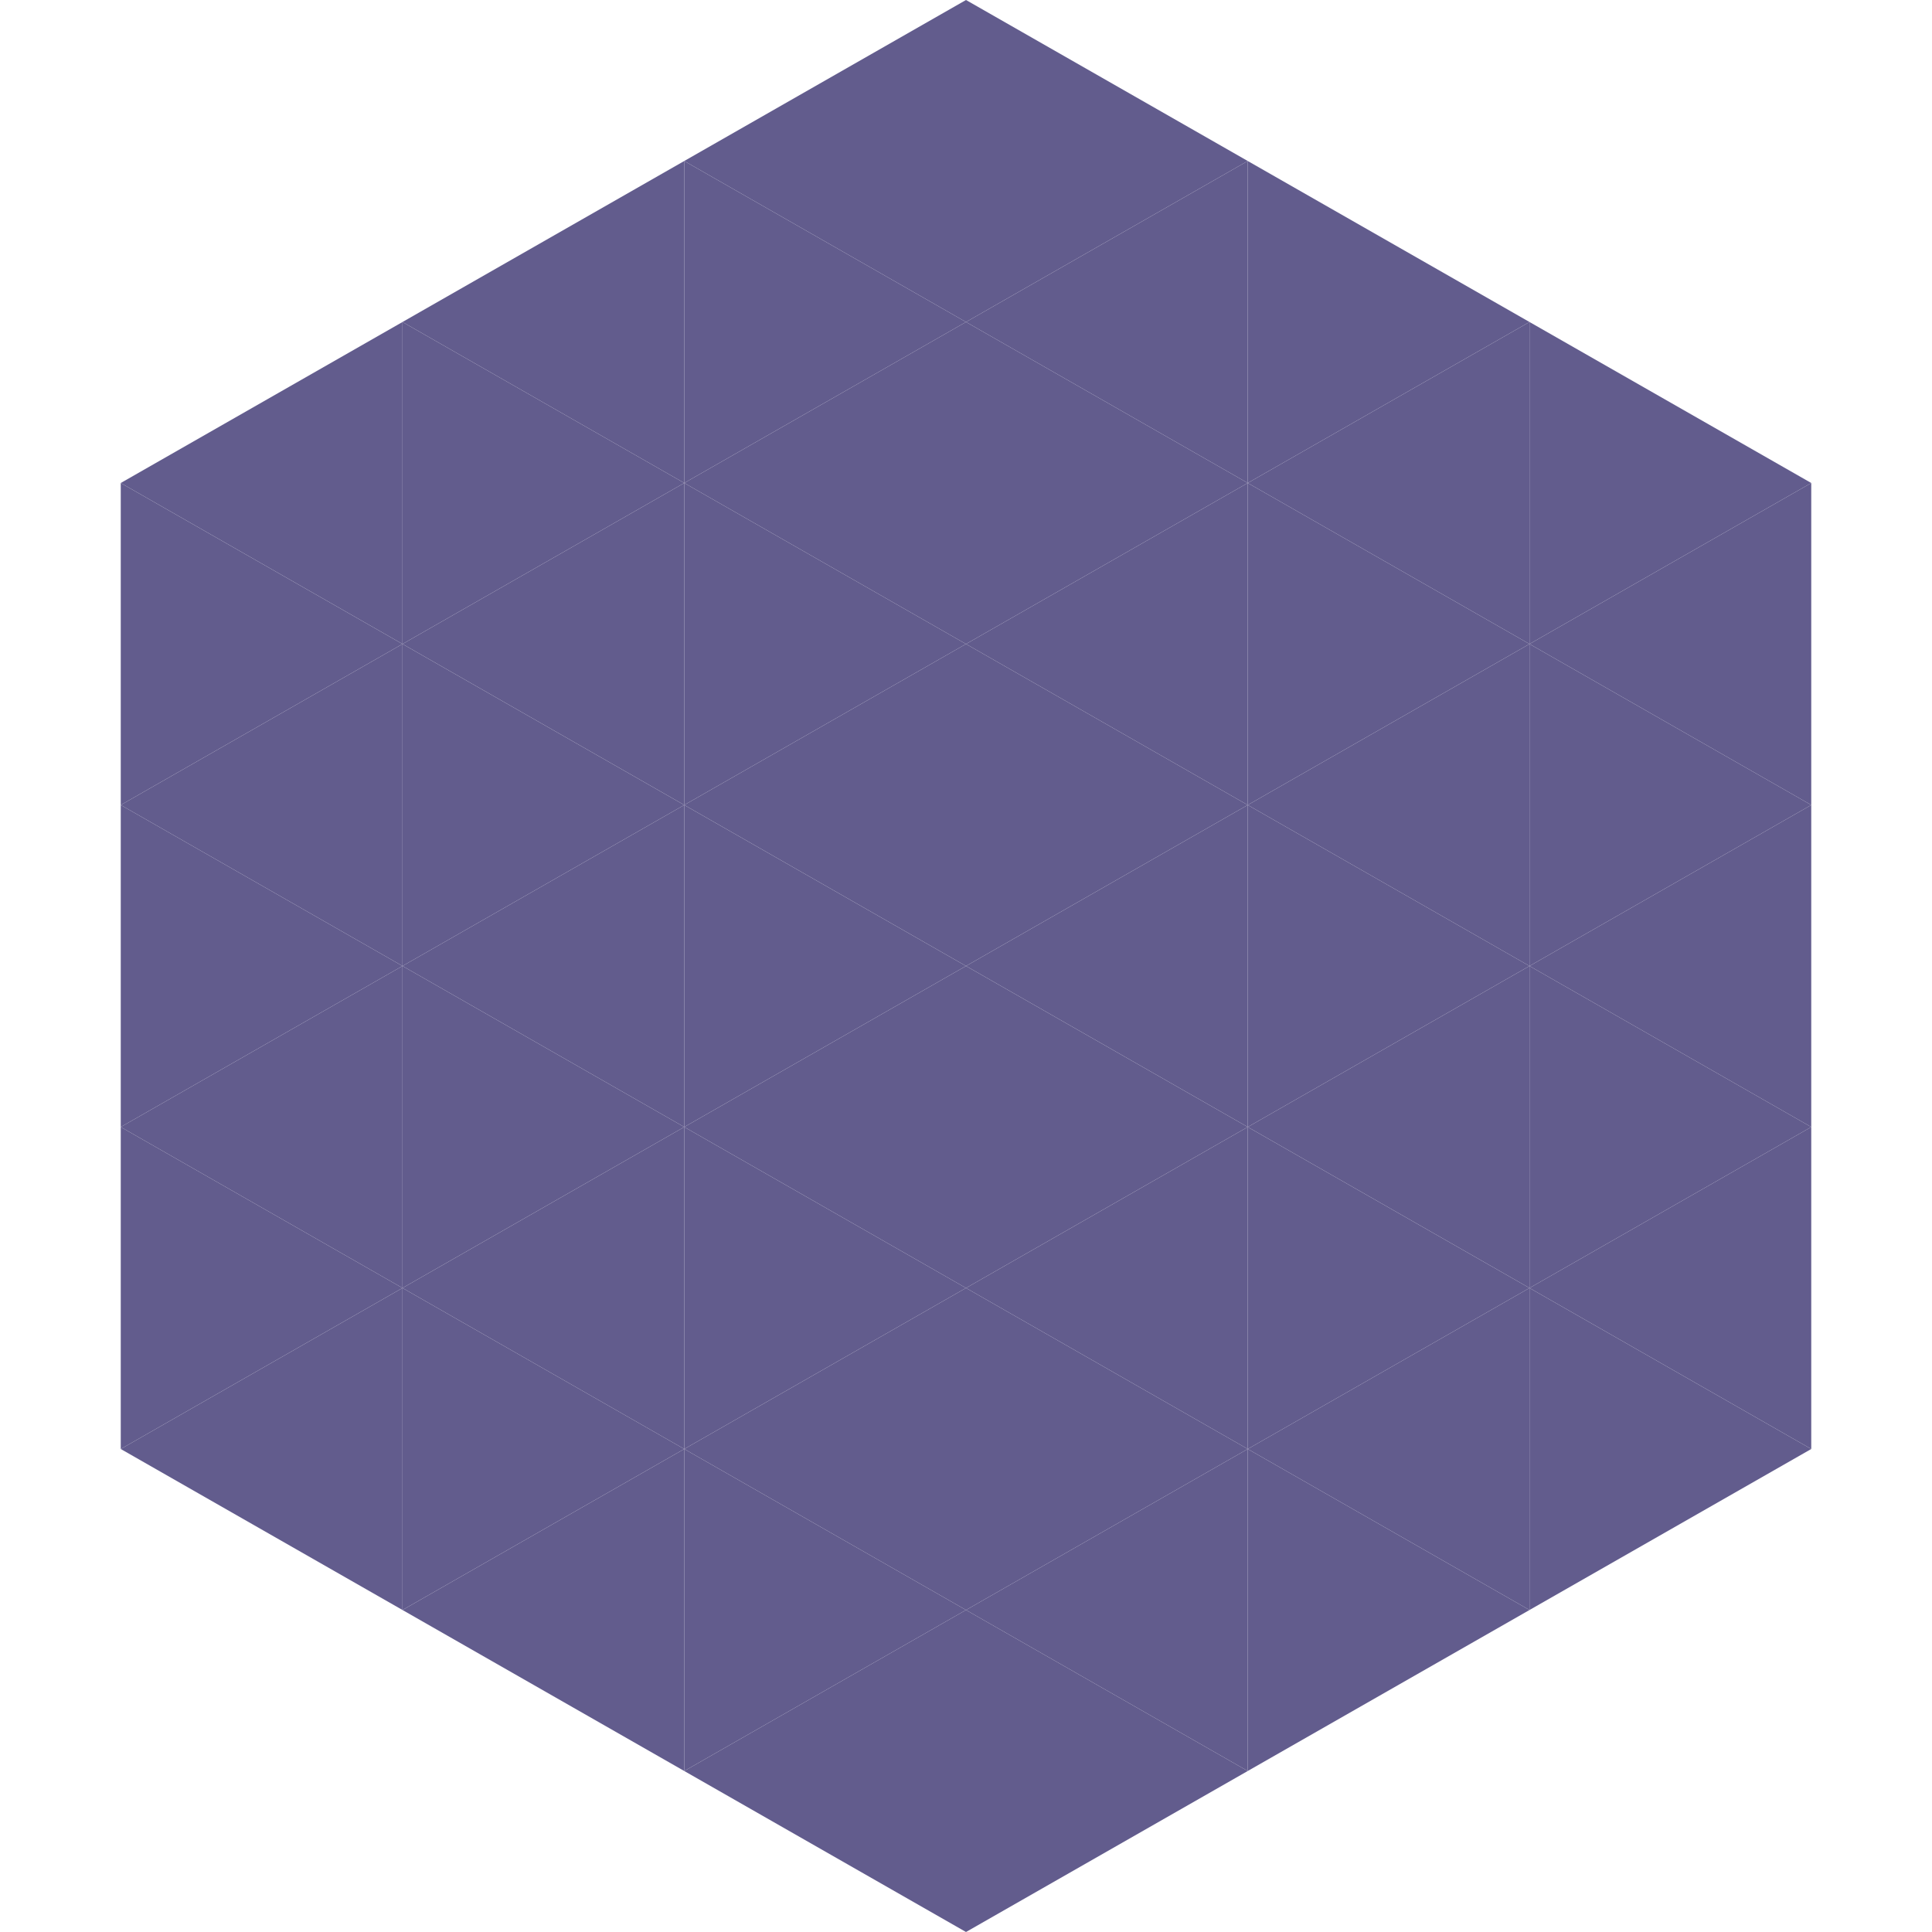 <?xml version="1.0"?>
<!-- Generated by SVGo -->
<svg width="240" height="240"
     xmlns="http://www.w3.org/2000/svg"
     xmlns:xlink="http://www.w3.org/1999/xlink">
<polygon points="50,40 15,60 50,80" style="fill:rgb(98,92,141)" />
<polygon points="190,40 225,60 190,80" style="fill:rgb(98,92,141)" />
<polygon points="15,60 50,80 15,100" style="fill:rgb(98,92,141)" />
<polygon points="225,60 190,80 225,100" style="fill:rgb(98,92,141)" />
<polygon points="50,80 15,100 50,120" style="fill:rgb(98,92,141)" />
<polygon points="190,80 225,100 190,120" style="fill:rgb(98,92,141)" />
<polygon points="15,100 50,120 15,140" style="fill:rgb(98,92,141)" />
<polygon points="225,100 190,120 225,140" style="fill:rgb(98,92,141)" />
<polygon points="50,120 15,140 50,160" style="fill:rgb(98,92,141)" />
<polygon points="190,120 225,140 190,160" style="fill:rgb(98,92,141)" />
<polygon points="15,140 50,160 15,180" style="fill:rgb(98,92,141)" />
<polygon points="225,140 190,160 225,180" style="fill:rgb(98,92,141)" />
<polygon points="50,160 15,180 50,200" style="fill:rgb(98,92,141)" />
<polygon points="190,160 225,180 190,200" style="fill:rgb(98,92,141)" />
<polygon points="15,180 50,200 15,220" style="fill:rgb(255,255,255); fill-opacity:0" />
<polygon points="225,180 190,200 225,220" style="fill:rgb(255,255,255); fill-opacity:0" />
<polygon points="50,0 85,20 50,40" style="fill:rgb(255,255,255); fill-opacity:0" />
<polygon points="190,0 155,20 190,40" style="fill:rgb(255,255,255); fill-opacity:0" />
<polygon points="85,20 50,40 85,60" style="fill:rgb(98,92,141)" />
<polygon points="155,20 190,40 155,60" style="fill:rgb(98,92,141)" />
<polygon points="50,40 85,60 50,80" style="fill:rgb(98,92,141)" />
<polygon points="190,40 155,60 190,80" style="fill:rgb(98,92,141)" />
<polygon points="85,60 50,80 85,100" style="fill:rgb(98,92,141)" />
<polygon points="155,60 190,80 155,100" style="fill:rgb(98,92,141)" />
<polygon points="50,80 85,100 50,120" style="fill:rgb(98,92,141)" />
<polygon points="190,80 155,100 190,120" style="fill:rgb(98,92,141)" />
<polygon points="85,100 50,120 85,140" style="fill:rgb(98,92,141)" />
<polygon points="155,100 190,120 155,140" style="fill:rgb(98,92,141)" />
<polygon points="50,120 85,140 50,160" style="fill:rgb(98,92,141)" />
<polygon points="190,120 155,140 190,160" style="fill:rgb(98,92,141)" />
<polygon points="85,140 50,160 85,180" style="fill:rgb(98,92,141)" />
<polygon points="155,140 190,160 155,180" style="fill:rgb(98,92,141)" />
<polygon points="50,160 85,180 50,200" style="fill:rgb(98,92,141)" />
<polygon points="190,160 155,180 190,200" style="fill:rgb(98,92,141)" />
<polygon points="85,180 50,200 85,220" style="fill:rgb(98,92,141)" />
<polygon points="155,180 190,200 155,220" style="fill:rgb(98,92,141)" />
<polygon points="120,0 85,20 120,40" style="fill:rgb(98,92,141)" />
<polygon points="120,0 155,20 120,40" style="fill:rgb(98,92,141)" />
<polygon points="85,20 120,40 85,60" style="fill:rgb(98,92,141)" />
<polygon points="155,20 120,40 155,60" style="fill:rgb(98,92,141)" />
<polygon points="120,40 85,60 120,80" style="fill:rgb(98,92,141)" />
<polygon points="120,40 155,60 120,80" style="fill:rgb(98,92,141)" />
<polygon points="85,60 120,80 85,100" style="fill:rgb(98,92,141)" />
<polygon points="155,60 120,80 155,100" style="fill:rgb(98,92,141)" />
<polygon points="120,80 85,100 120,120" style="fill:rgb(98,92,141)" />
<polygon points="120,80 155,100 120,120" style="fill:rgb(98,92,141)" />
<polygon points="85,100 120,120 85,140" style="fill:rgb(98,92,141)" />
<polygon points="155,100 120,120 155,140" style="fill:rgb(98,92,141)" />
<polygon points="120,120 85,140 120,160" style="fill:rgb(98,92,141)" />
<polygon points="120,120 155,140 120,160" style="fill:rgb(98,92,141)" />
<polygon points="85,140 120,160 85,180" style="fill:rgb(98,92,141)" />
<polygon points="155,140 120,160 155,180" style="fill:rgb(98,92,141)" />
<polygon points="120,160 85,180 120,200" style="fill:rgb(98,92,141)" />
<polygon points="120,160 155,180 120,200" style="fill:rgb(98,92,141)" />
<polygon points="85,180 120,200 85,220" style="fill:rgb(98,92,141)" />
<polygon points="155,180 120,200 155,220" style="fill:rgb(98,92,141)" />
<polygon points="120,200 85,220 120,240" style="fill:rgb(98,92,141)" />
<polygon points="120,200 155,220 120,240" style="fill:rgb(98,92,141)" />
<polygon points="85,220 120,240 85,260" style="fill:rgb(255,255,255); fill-opacity:0" />
<polygon points="155,220 120,240 155,260" style="fill:rgb(255,255,255); fill-opacity:0" />
</svg>
